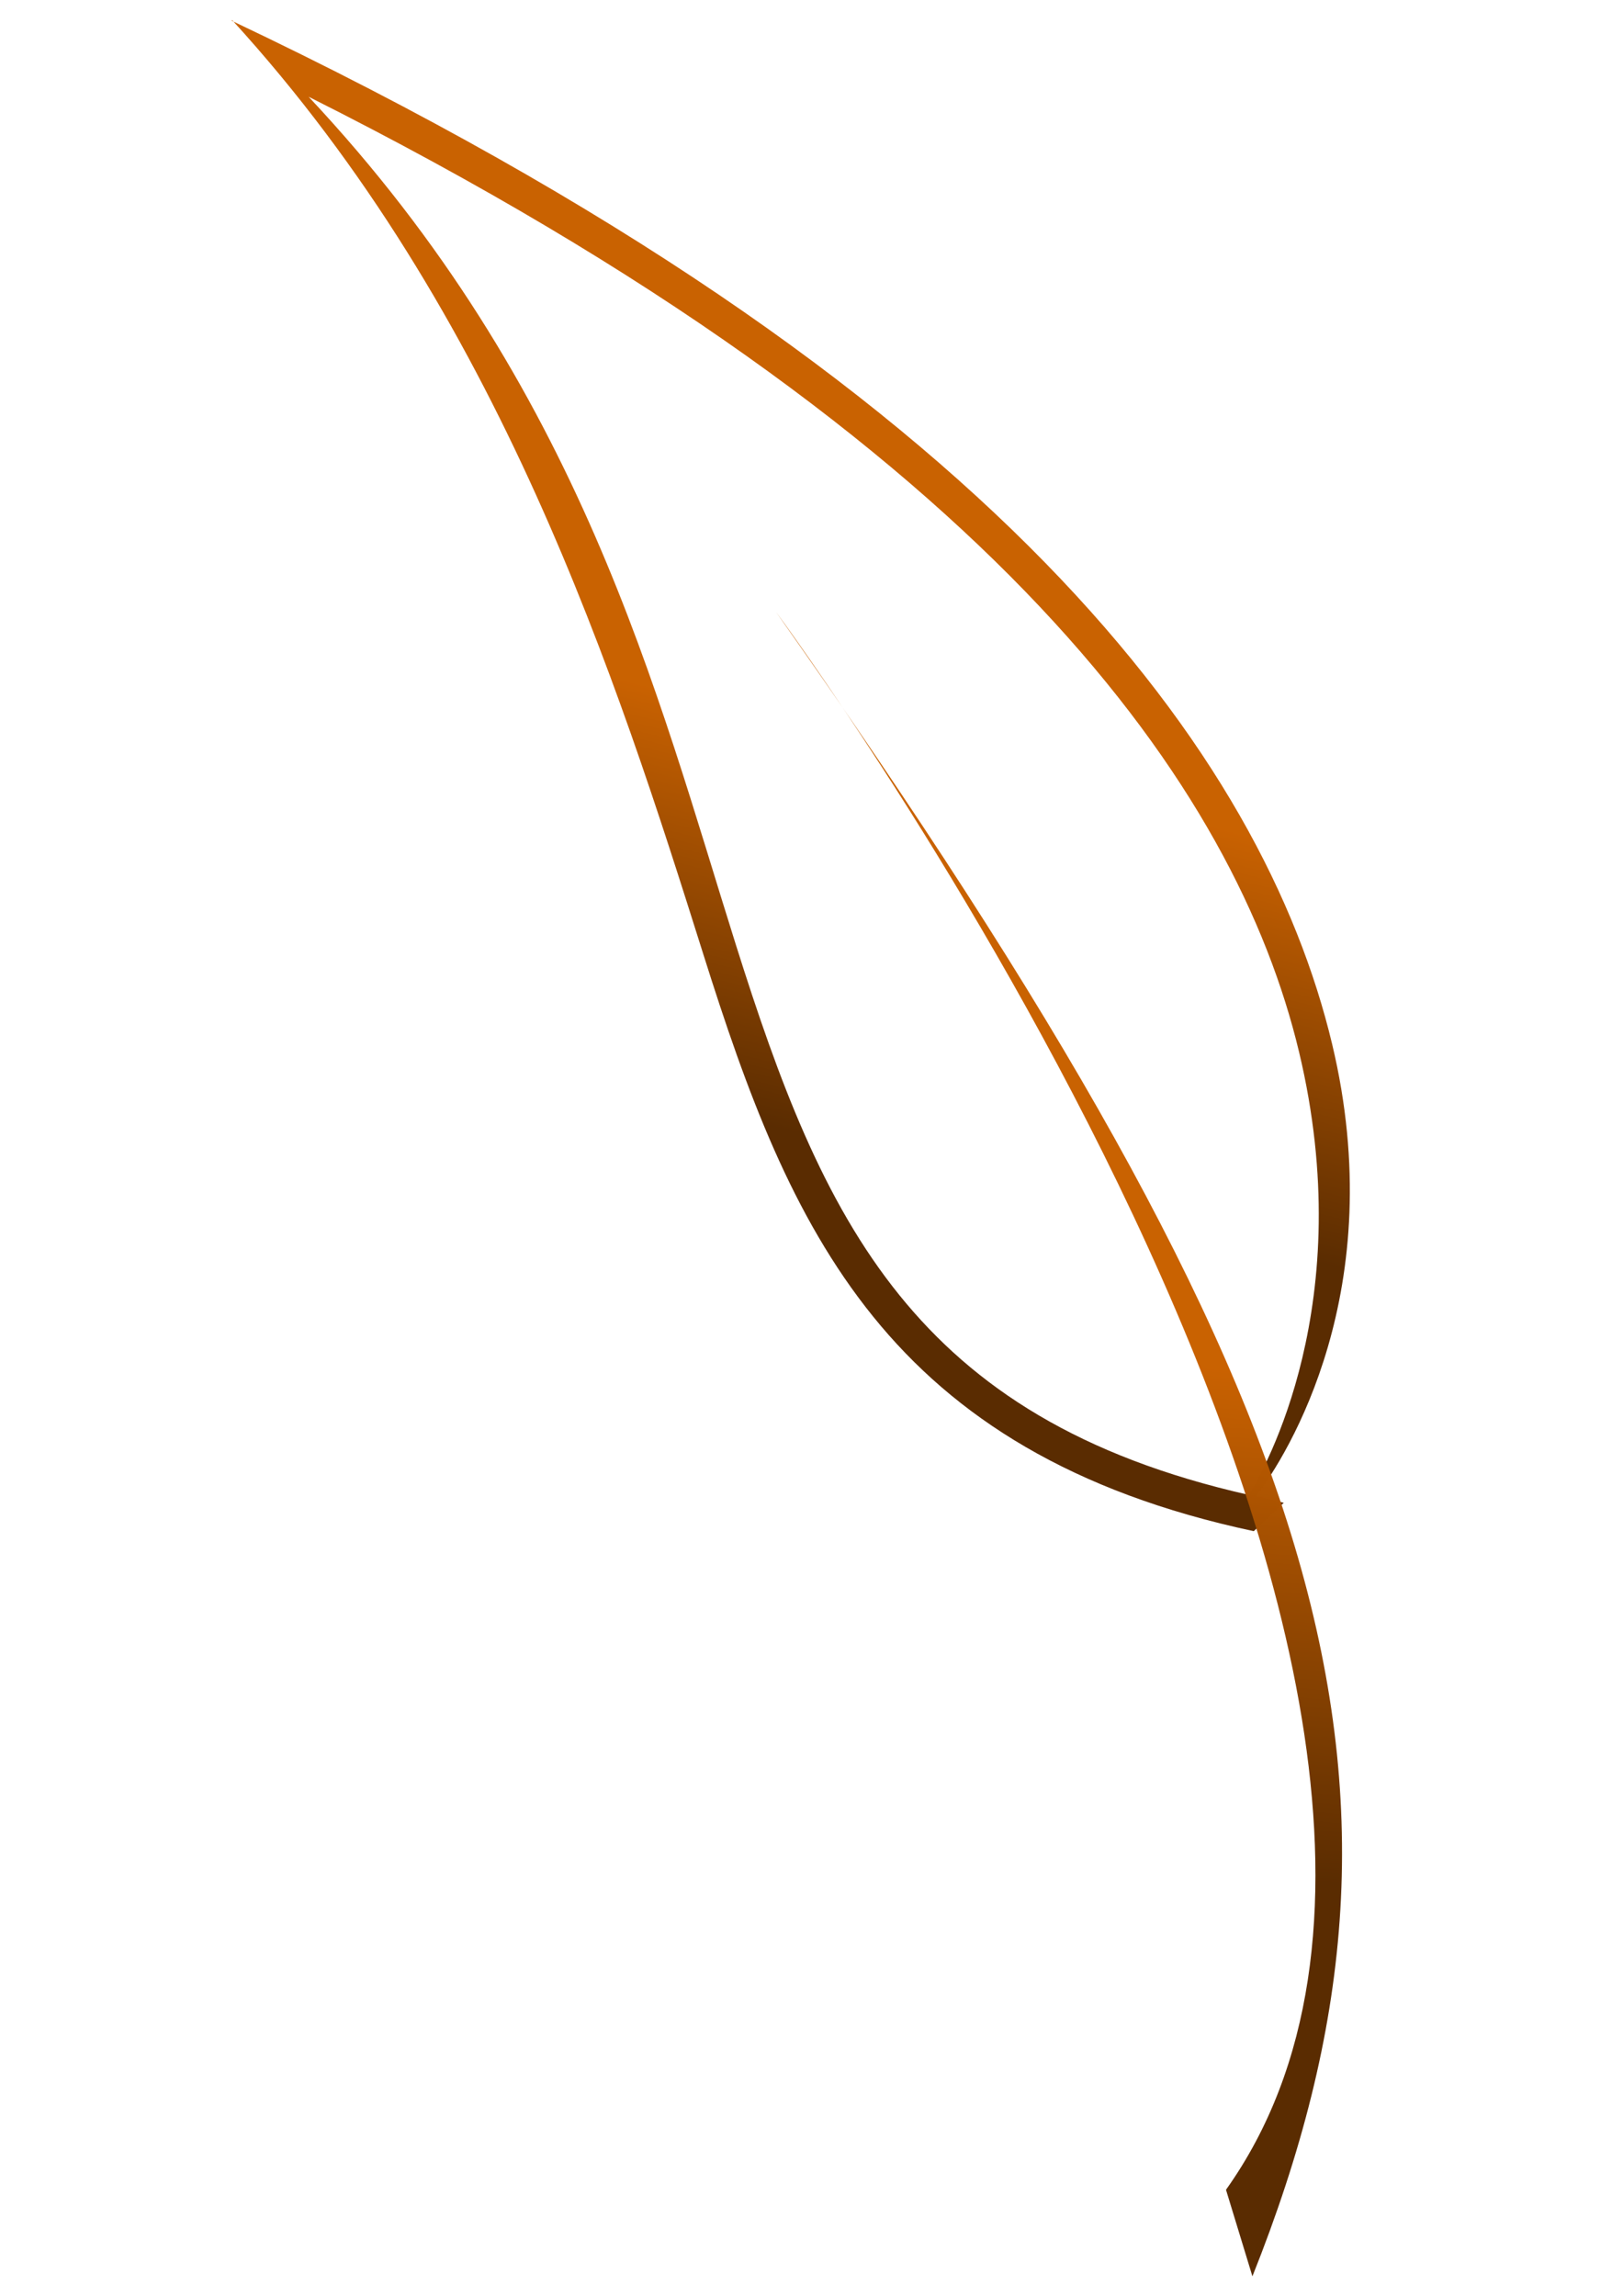 <?xml version="1.0"?><svg width="793.701" height="1122.52" xmlns="http://www.w3.org/2000/svg">
 <title>Leaf</title>
 <defs>
  <linearGradient id="svg_1">
   <stop offset="0" stop-opacity="0.996" stop-color="#2b5600"/>
   <stop offset="1" stop-opacity="0.996" stop-color="#7ad61d"/>
  </linearGradient>
  <linearGradient y2="0.328" x2="0.516" y1="0.473" x1="0.141" id="svg_7">
   <stop offset="0" stop-opacity="0.996" stop-color="#592b00"/>
   <stop offset="1" stop-opacity="0.996" stop-color="#c96100"/>
  </linearGradient>
 </defs>
 <g>
  <title>Layer 1</title>
  <path fill="url(#svg_1)" stroke-width="1px" id="path12384" d="m-745.17,-611.574l0,0"/>
  <path fill="url(#svg_1)" stroke-width="1px" id="path12382" d="m-745.879,-533.235l0,0"/>
  <path fill="url(#svg_1)" stroke-width="1px" id="path12376" d="m-688.302,-611.574l0,0"/>
  <path fill="url(#svg_1)" stroke-width="1px" id="path12374" d="m-688.049,-533.235l0,0"/>
  <path fill="url(#svg_1)" stroke-width="1px" id="path12366" d="m-507.975,-611.574l0,0"/>
  <path fill="url(#svg_1)" stroke-width="1px" id="path12364" d="m-509.139,-533.235l0,0"/>
  <path fill="url(#svg_1)" stroke-width="1px" id="path12356" d="m-326.432,-611.574l0,0"/>
  <path fill="url(#svg_1)" stroke-width="1px" id="path12354" d="m-326.635,-533.235l0,0"/>
  <g transform="rotate(-62.827, 363.156, 561.094)" id="svg_3">
   <path fill="url(#svg_7)" fill-rule="evenodd" stroke-linecap="square" stroke-miterlimit="4" id="path1381" d="m739.579,87.266c-67.645,181.964 -201.288,314.905 -301.267,413.731c-49.99,49.413 -93.976,96.889 -119.528,154.664c-25.552,57.775 -32.105,125.598 -8.329,213.463l19.03,6.729c0,0 -2.761,-11.873 -3.187,-13.51c24.67,4.421 119.712,12.597 213.561,-67.903c108.771,-93.301 212.39,-291.214 199.343,-707.186l0.378,0.012zm-16.263,50.403c3.386,378.406 -94.664,558.703 -194.268,644.14c-95.773,82.151 -189.24,78.187 -203.921,77.056c-21.106,-82.027 -14.656,-143.435 8.825,-196.53c24.056,-54.393 66.341,-100.45 115.998,-149.534c91.614,-90.558 207.801,-191.528 273.365,-375.132z"/>
   <path id="path1383" fill="url(#svg_7)" fill-rule="evenodd" stroke-width="1px" d="m-13.969,1034.933c257.794,-24.447 396.96,-157.437 617.586,-578.931c0,0 -291.814,590.857 -585.84,548.11l-31.747,30.821z"/>
  </g>
 </g>
</svg>